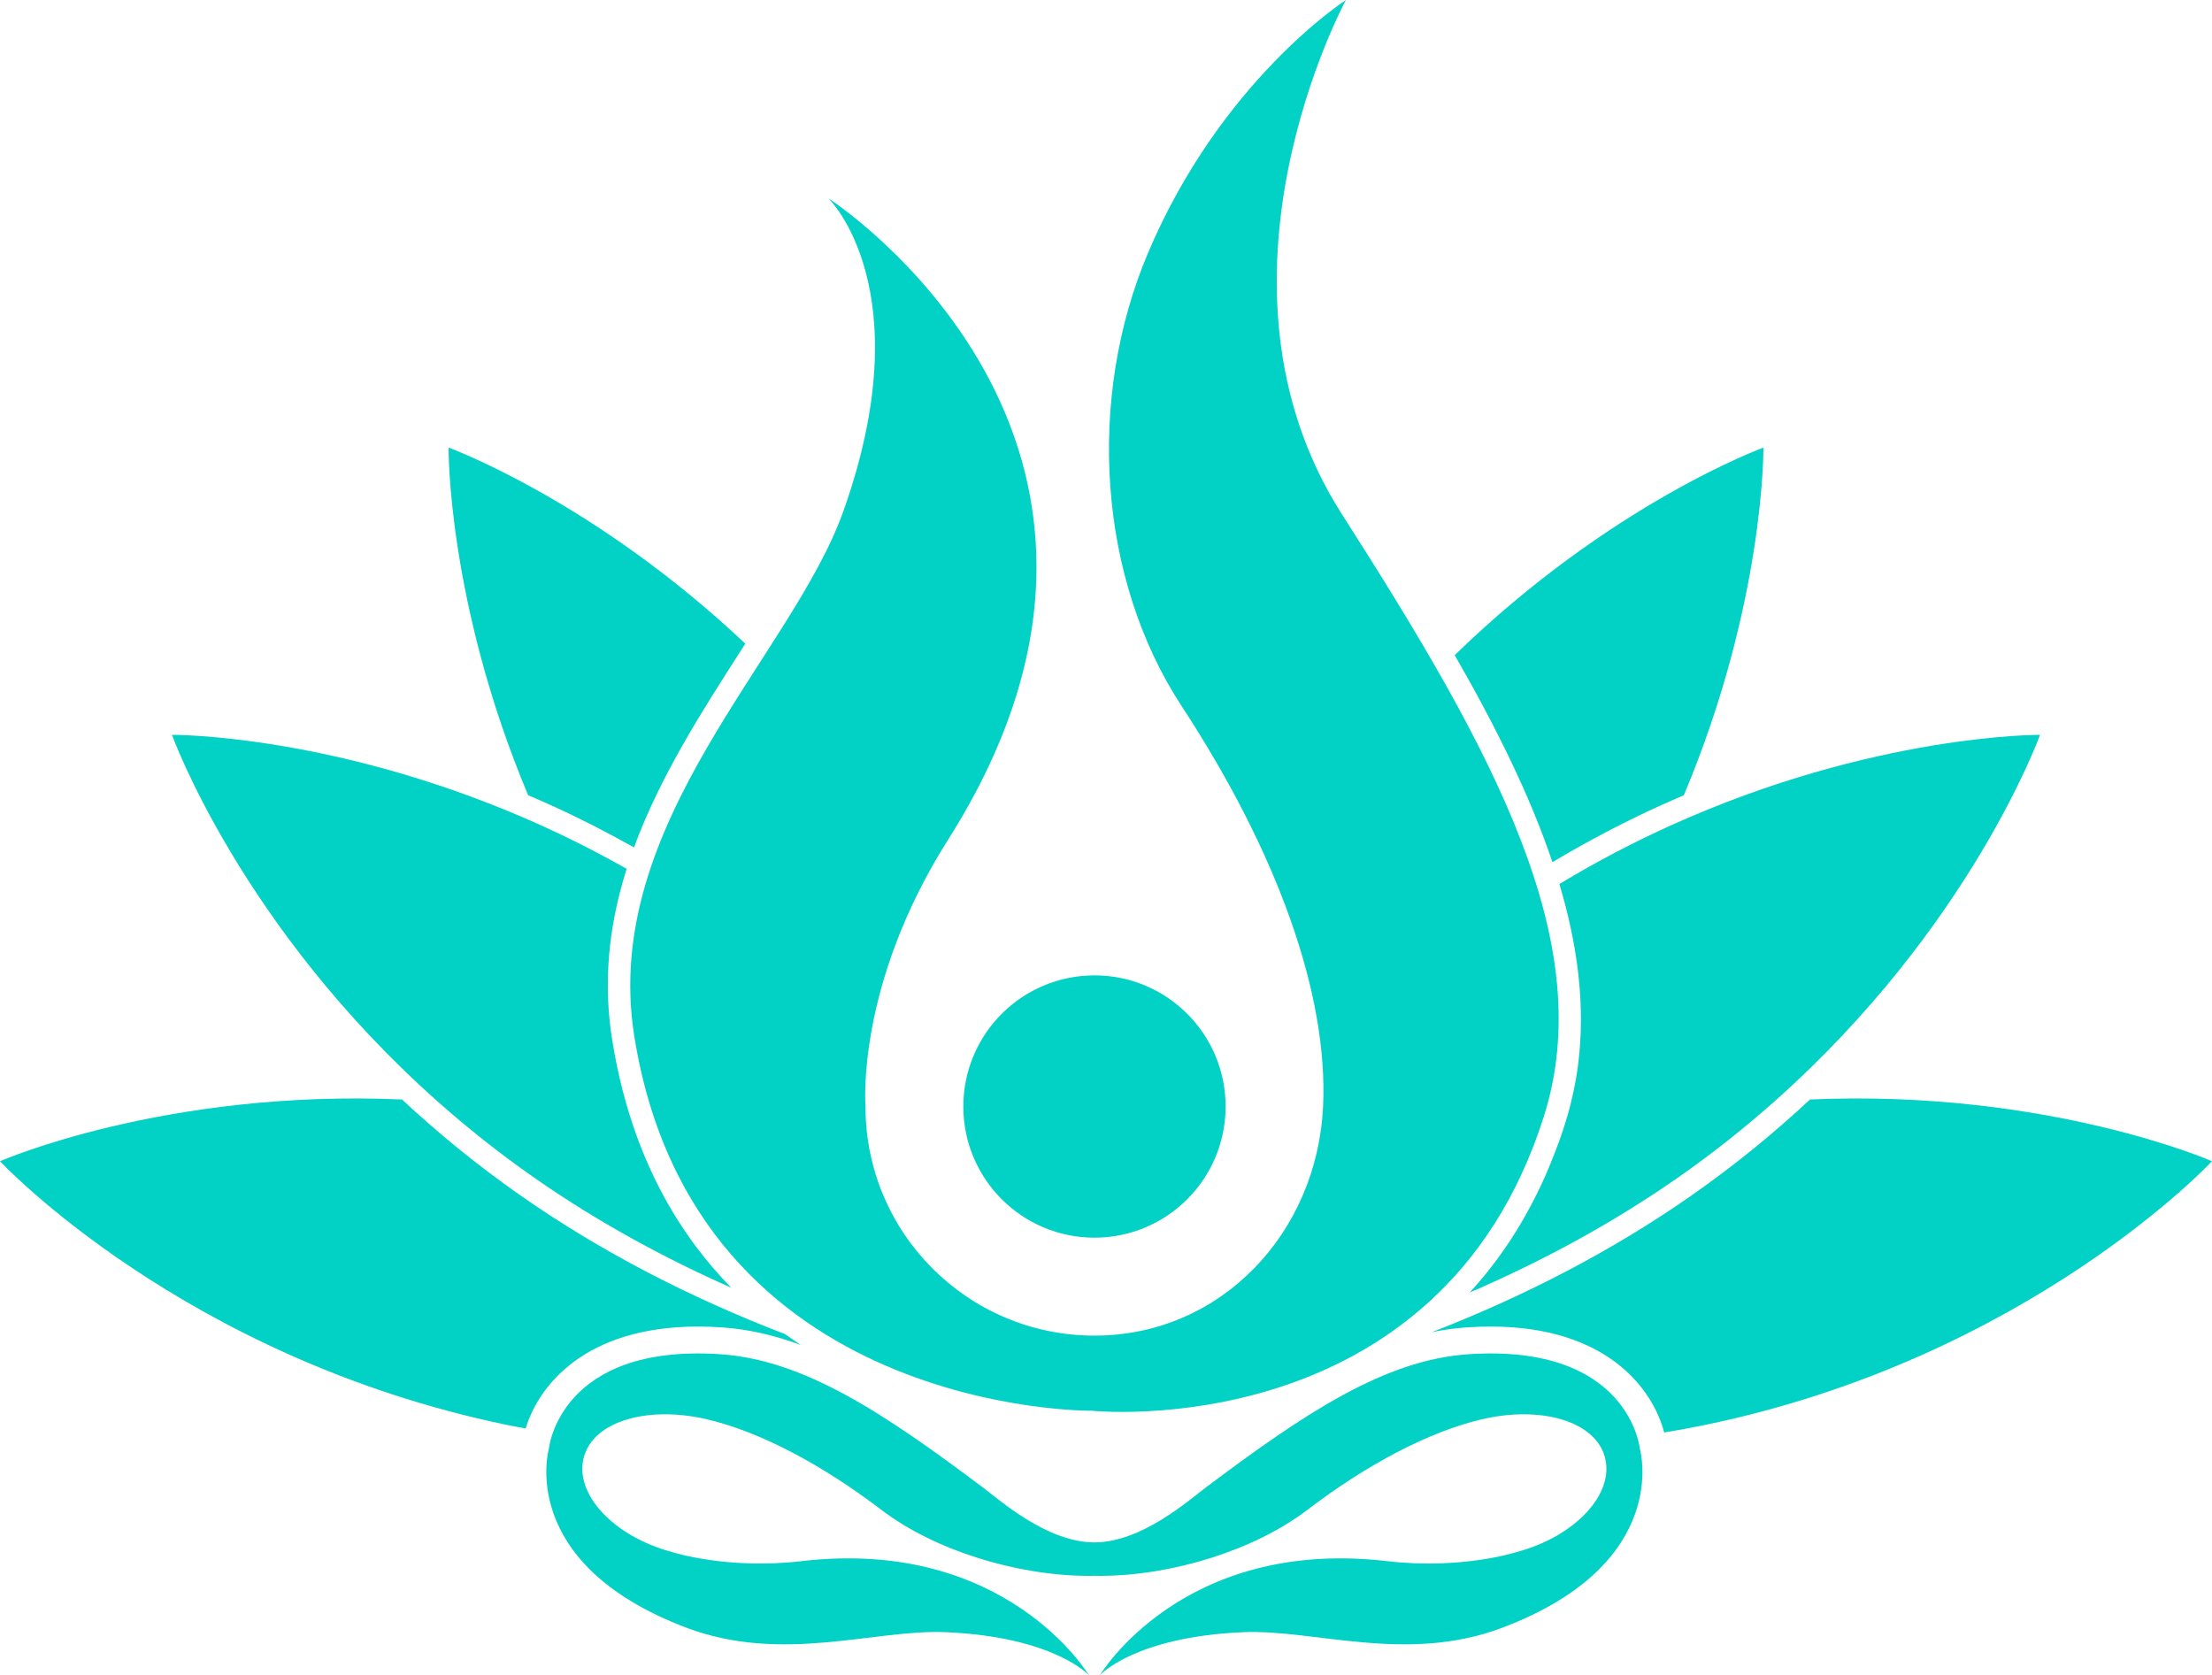 <?xml version="1.0" encoding="utf-8"?>
<!-- Generator: Adobe Illustrator 16.0.0, SVG Export Plug-In . SVG Version: 6.00 Build 0)  -->
<!DOCTYPE svg PUBLIC "-//W3C//DTD SVG 1.1//EN" "http://www.w3.org/Graphics/SVG/1.1/DTD/svg11.dtd">
<svg version="1.1" id="Ebene_1" xmlns="http://www.w3.org/2000/svg" xmlns:xlink="http://www.w3.org/1999/xlink" x="0px" y="0px"
	 viewBox="0 0 296.044 224.193" enable-background="new 0 0 296.044 224.193"
	 xml:space="preserve">
<g>
	<g>
		<circle fill="#02d1c5" cx="146.479" cy="148.086" r="17.551"/>
		<path fill="#02d1c5" d="M222.354,107.741c1.008-0.456,2.008-0.889,3.002-1.312c10.861-25.852,10.651-46.526,10.651-46.526
			s-20.397,7.418-41.314,27.775c5.491,9.552,10.075,18.778,13.076,27.706C212.497,112.561,217.382,109.988,222.354,107.741z"/>
		<path fill="#02d1c5" d="M223.59,110.475c-4.841,2.188-9.836,4.781-14.888,7.833c2.286,7.66,3.333,15.101,2.698,22.34
			c-0.008,0.089-0.015,0.178-0.022,0.267c-0.072,0.758-0.157,1.512-0.266,2.258c-0.001,0.01-0.002,0.02-0.003,0.029
			c-0.104,0.715-0.229,1.425-0.365,2.131c-0.045,0.229-0.095,0.457-0.143,0.686c-0.105,0.502-0.22,1.002-0.342,1.498
			c-0.057,0.229-0.111,0.457-0.172,0.686c-0.182,0.694-0.376,1.385-0.592,2.066c-0.002,0.007-0.003,0.014-0.005,0.02
			s-0.004,0.012-0.006,0.018c-0.256,0.807-0.522,1.602-0.802,2.387c-0.087,0.244-0.183,0.481-0.272,0.725
			c-0.101,0.273-0.204,0.545-0.308,0.816c-0.335,0.874-0.684,1.736-1.049,2.582c-0.057,0.131-0.109,0.268-0.167,0.397
			c-0.419,0.954-0.862,1.888-1.321,2.806c-0.103,0.205-0.207,0.404-0.312,0.605c-0.395,0.769-0.803,1.524-1.225,2.267
			c-0.083,0.146-0.163,0.292-0.246,0.436c-2.128,3.661-4.517,6.856-7.08,9.647c9.138-3.941,18.692-8.969,27.909-15.408
			c4.669-3.264,8.932-6.668,12.827-10.123c26.37-23.39,35.589-49.1,35.589-49.1S250.758,98.193,223.59,110.475z"/>
		<path fill="#02d1c5" d="M84.851,113.408c3.496-9.502,9.08-18.206,14.291-26.318c0.204-0.318,0.404-0.631,0.607-0.947
			C79.404,66.948,60.035,59.902,60.035,59.902s-0.209,20.675,10.652,46.526c0.995,0.423,1.994,0.857,3.003,1.312
			C77.472,109.451,81.198,111.36,84.851,113.408z"/>
		<path fill="#02d1c5" d="M93.14,166.823c-3.12-4.174-5.828-9.043-7.901-14.728c-1.433-3.932-2.565-8.246-3.319-12.994
			c-1.11-6.998-0.533-13.6,1.093-19.859c0.259-0.997,0.546-1.986,0.855-2.966c-3.866-2.188-7.686-4.117-11.413-5.802
			C45.286,98.193,23.015,98.342,23.015,98.342s9.219,25.71,35.589,49.1c3.896,3.455,8.157,6.859,12.827,10.123
			c8.719,6.092,17.745,10.928,26.432,14.77C96.21,170.647,94.628,168.814,93.14,166.823z"/>
	</g>
	<path fill="#02d1c5" d="M177.073,148.088c-0.796,16.912-13.665,30.657-30.594,30.657c-16.933,0-30.649-13.726-30.649-30.657
		c0-0.256-1.281-16.23,11.052-35.705c33.978-53.655-16-85.834-16-85.834s12.551,12.131,2,41.833
		c-6.894,19.405-32.524,41.75-28,70.25c8.064,50.802,61.267,50.169,61.267,50.169s46.482,4.834,60.482-39.418
		c7.297-23.069-6.5-48.501-27-80.501C159.641,37.68,180.131,0,180.131,0s-16.709,10.738-26.499,33.882
		c-8.25,19.5-6.675,43.525,4.499,60.595C171.079,114.255,177.774,133.186,177.073,148.088z"/>
	<g>
		<path fill="#02d1c5" d="M93.402,177.533c1.037,0,2.117,0.037,3.212,0.109c3.577,0.236,7.08,1.075,10.559,2.354
			c-0.703-0.465-1.402-0.945-2.097-1.447c-13.003-4.989-24.901-11.215-35.364-18.525c-5.924-4.14-11.203-8.49-15.911-12.879
			C22.052,145.753,0,155.405,0,155.405s24.518,26.326,67.864,35.296c0.834,0.172,1.662,0.313,2.492,0.47
			C72.066,185.467,78.273,177.533,93.402,177.533z"/>
		<path fill="#02d1c5" d="M242.243,147.145c-4.708,4.389-9.987,8.739-15.911,12.879c-10.283,7.185-21.958,13.315-34.698,18.26
			c1.548-0.319,3.106-0.537,4.679-0.641c1.096-0.072,2.176-0.109,3.213-0.109c15.609,0,21.724,8.449,23.196,14.177
			c1.812-0.303,3.631-0.632,5.458-1.009c43.347-8.97,67.864-35.296,67.864-35.296S273.992,145.753,242.243,147.145z"/>
	</g>
	<g>
		<path fill="#02d1c5" d="M219.469,193.88c0,0-1.376-14.069-22.918-12.646c-11.23,0.744-21.918,7.891-35.119,17.795
			c-2.295,1.723-8.63,7.388-14.966,7.388c-6.337,0-12.675-5.665-14.97-7.388c-13.202-9.904-23.89-17.051-35.119-17.795
			c-21.542-1.424-22.918,12.646-22.918,12.646s-4.424,15.337,18.437,23.966c12.824,4.838,25.144,0.182,34.649,0.587
			c14.55,0.622,19.184,5.761,19.184,5.761s-10.997-18.465-38.438-15.268c-9.961,1.162-17.246-1.188-17.363-1.22
			c-7.828-2.097-13.108-7.772-11.793-12.679c1.314-4.904,8.668-6.932,16.547-5.068c6.945,1.643,15.176,5.93,23.314,12.131
			c7.022,5.351,18.006,8.781,27.662,8.809c0.277,0,0.537-0.01,0.808-0.014c0.271,0.004,0.53,0.014,0.808,0.014
			c9.655-0.027,20.638-3.458,27.66-8.809c8.14-6.201,16.37-10.488,23.315-12.131c7.879-1.863,15.231,0.164,16.545,5.068
			c1.316,4.906-3.965,10.582-11.791,12.679c-0.117,0.032-7.402,2.382-17.365,1.22c-27.441-3.197-38.437,15.268-38.437,15.268
			s4.633-5.139,19.183-5.761c9.506-0.405,21.826,4.251,34.65-0.587C223.891,209.217,219.469,193.88,219.469,193.88z"/>
	</g>
</g>
</svg>
